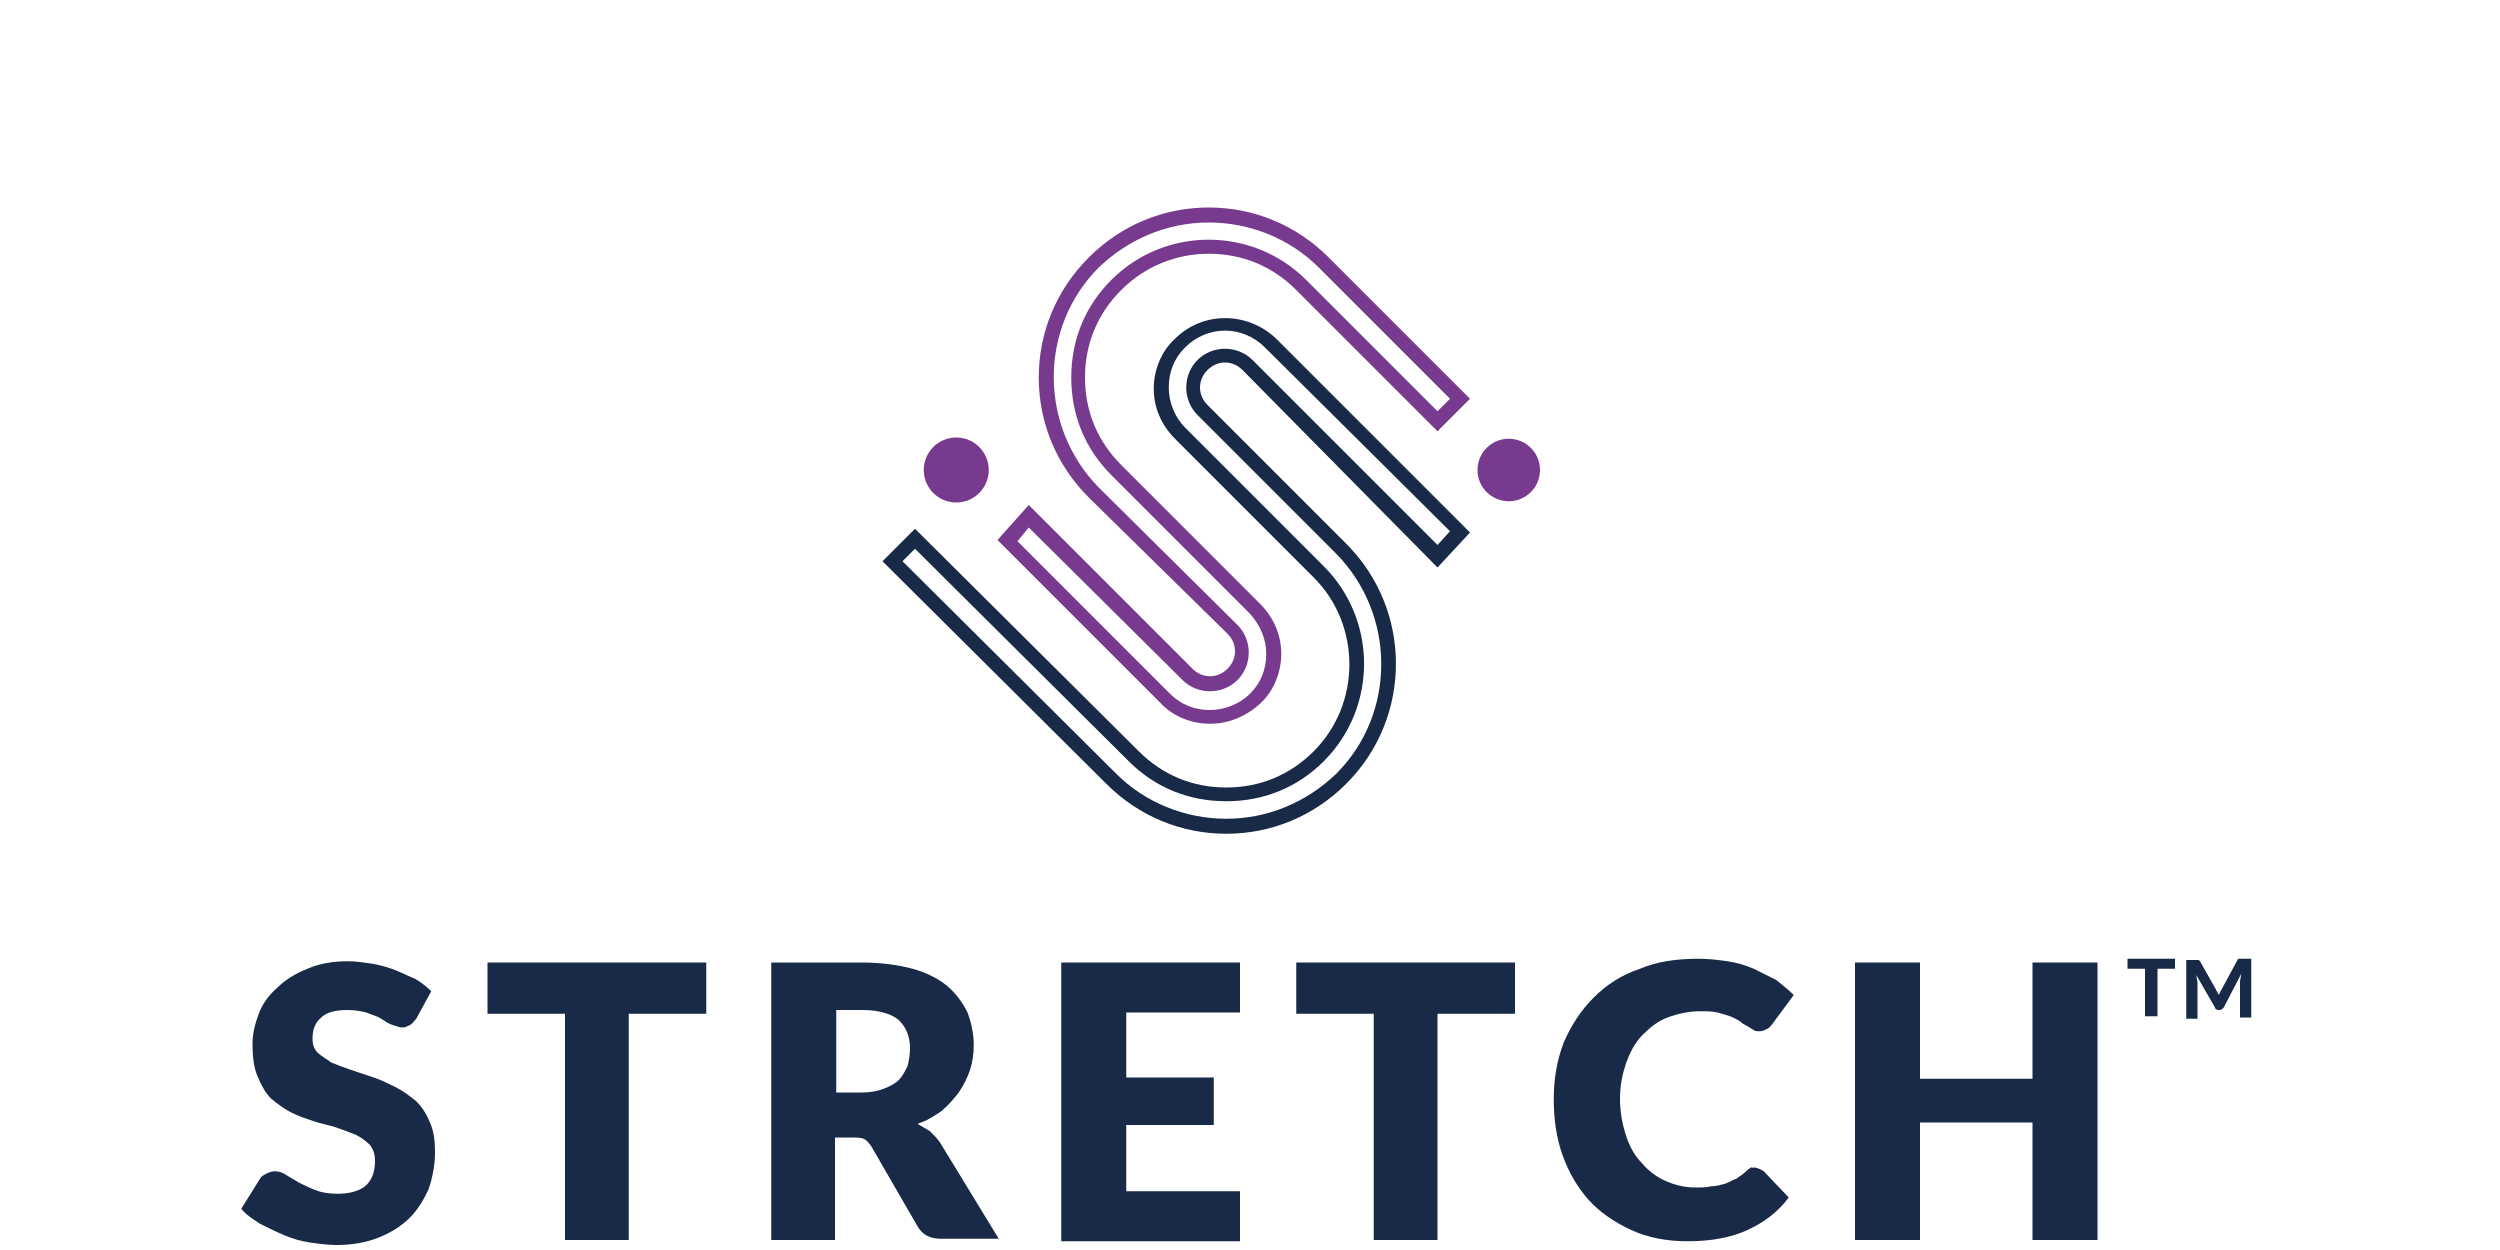 <svg xmlns="http://www.w3.org/2000/svg" xmlns:xlink="http://www.w3.org/1999/xlink" x="0px" y="0px" viewBox="0 0 200 100" style="enable-background:new 0 0 200 100;" xml:space="preserve"><style type="text/css">	.st0{display:none;}	.st1{display:inline;}	.st2{fill:#3863AD;}	.st3{fill:#182A47;}	.st4{fill:#783A8E;}	.st5{fill:#DD0B15;}	.st6{fill:#161616;}	.st7{display:inline;fill:#EB5F48;}	.st8{fill:#1B1533;}	.st9{display:inline;fill:#E30E13;}	.st10{display:inline;fill:#1B1533;}</style><g id="bLUE_PRINT" class="st0">	<g class="st1">		<g>			<g>				<path class="st2" d="M12.3,99.2V77.1h8.1c1.5,0,2.8,0.1,3.9,0.4c1.1,0.3,1.9,0.7,2.6,1.2c0.7,0.5,1.2,1.1,1.5,1.9      c0.3,0.7,0.5,1.6,0.5,2.5c0,0.5-0.1,1-0.2,1.4c-0.1,0.5-0.4,0.9-0.7,1.3c-0.3,0.4-0.7,0.8-1.2,1.1c-0.5,0.3-1,0.6-1.7,0.9      c1.5,0.4,2.5,0.9,3.2,1.7c0.7,0.8,1,1.8,1,3c0,0.9-0.2,1.8-0.5,2.6c-0.4,0.8-0.9,1.5-1.6,2.1c-0.7,0.6-1.6,1.1-2.6,1.4      c-1,0.3-2.2,0.5-3.5,0.5H12.3z M17.4,86.4h2.7c0.6,0,1.1,0,1.5-0.1c0.5-0.1,0.8-0.2,1.2-0.4c0.3-0.2,0.6-0.5,0.7-0.8      c0.2-0.4,0.2-0.8,0.2-1.3c0-0.5-0.1-1-0.2-1.3c-0.1-0.3-0.3-0.6-0.6-0.8s-0.6-0.4-1-0.5c-0.4-0.1-0.9-0.1-1.5-0.1h-3V86.4z       M17.4,89.8v5.5h3.6c0.7,0,1.2-0.1,1.7-0.3c0.4-0.2,0.8-0.4,1-0.7c0.2-0.3,0.4-0.6,0.5-0.9c0.1-0.3,0.1-0.7,0.1-1      c0-0.4-0.1-0.8-0.2-1.1c-0.1-0.3-0.3-0.6-0.5-0.8c-0.3-0.2-0.6-0.4-1-0.5c-0.4-0.1-1-0.2-1.6-0.2H17.4z"></path>				<path class="st2" d="M38.8,95.1H47v4.1H33.7V77.1h5.1V95.1z"></path>				<path class="st2" d="M60.1,95.1c0.7,0,1.3-0.1,1.8-0.3c0.5-0.2,1-0.6,1.4-1c0.4-0.4,0.7-0.9,0.9-1.6c0.2-0.6,0.3-1.3,0.3-2.1      V77.1h5.1v13.1c0,1.4-0.2,2.6-0.7,3.7C68.5,95,67.8,96,67,96.8c-0.8,0.8-1.8,1.5-3,1.9c-1.2,0.5-2.5,0.7-3.9,0.7      c-1.5,0-2.8-0.2-4-0.7c-1.2-0.5-2.2-1.1-3-1.9c-0.8-0.8-1.4-1.8-1.9-2.9c-0.4-1.1-0.7-2.4-0.7-3.7V77.1h5.1v13      c0,0.8,0.1,1.5,0.3,2.1c0.2,0.6,0.5,1.1,0.9,1.6c0.4,0.4,0.8,0.8,1.4,1C58.8,95,59.4,95.1,60.1,95.1z"></path>				<path class="st2" d="M88.6,77.1V81h-9.1v5.1h6.9V90h-6.9v5.3h9.1v3.9H74.4V77.1H88.6z"></path>				<path class="st3" d="M98.1,91.8v7.4H93V77.1h7.8c1.6,0,2.9,0.2,4,0.6s2,0.9,2.8,1.5c0.7,0.6,1.3,1.4,1.6,2.3      c0.3,0.9,0.5,1.8,0.5,2.8c0,1.1-0.2,2.1-0.5,3c-0.4,0.9-0.9,1.7-1.6,2.4c-0.7,0.7-1.6,1.2-2.8,1.5c-1.1,0.4-2.4,0.6-4,0.6H98.1z       M98.1,87.9h2.7c1.3,0,2.3-0.3,2.9-1c0.6-0.6,0.9-1.5,0.9-2.7c0-0.5-0.1-1-0.2-1.4c-0.2-0.4-0.4-0.8-0.7-1.1      c-0.3-0.3-0.7-0.5-1.2-0.7c-0.5-0.2-1-0.2-1.7-0.2h-2.7V87.9z"></path>				<path class="st3" d="M119,91v8.2h-5.1V77.1h7.2c1.6,0,3,0.2,4.1,0.5c1.1,0.3,2,0.8,2.8,1.4c0.7,0.6,1.2,1.3,1.6,2.1      c0.3,0.8,0.5,1.7,0.5,2.6c0,0.7-0.1,1.4-0.3,2c-0.2,0.6-0.5,1.2-0.9,1.8c-0.4,0.5-0.8,1-1.4,1.4c-0.5,0.4-1.2,0.8-1.9,1      c0.3,0.2,0.7,0.4,1,0.6c0.3,0.3,0.6,0.6,0.8,0.9l4.7,7.7h-4.6c-0.9,0-1.5-0.3-1.8-1l-3.7-6.4c-0.2-0.3-0.4-0.5-0.6-0.6      c-0.2-0.1-0.5-0.2-0.9-0.2H119z M119,87.5h2.1c0.7,0,1.3-0.1,1.8-0.3c0.5-0.2,0.9-0.4,1.2-0.7c0.3-0.3,0.5-0.7,0.7-1.1      c0.1-0.4,0.2-0.9,0.2-1.4c0-1-0.3-1.7-0.9-2.3c-0.6-0.5-1.6-0.8-2.9-0.8H119V87.5z"></path>				<path class="st3" d="M141.1,99.2H136V77.1h5.1V99.2z"></path>				<path class="st3" d="M150,77.1c0.2,0,0.3,0.1,0.4,0.1c0.1,0.1,0.2,0.1,0.3,0.2c0.1,0.1,0.2,0.2,0.4,0.4l10.5,13.2      c0-0.4-0.1-0.8-0.1-1.2s0-0.8,0-1.1V77.1h4.5v22.1h-2.7c-0.4,0-0.7-0.1-1-0.2c-0.3-0.1-0.5-0.3-0.8-0.7l-10.4-13.1      c0,0.4,0.1,0.8,0.1,1.1c0,0.4,0,0.7,0,1v11.8h-4.5V77.1h2.7C149.6,77.1,149.8,77.1,150,77.1z"></path>				<path class="st3" d="M187.1,77.1v4.1h-6.2v18h-5.1v-18h-6.2v-4.1H187.1z"></path>			</g>		</g>		<g>			<path class="st3" d="M121.7,39.6c0.4,13.9-11.7,25.8-25.6,25.7c-13.8-0.1-25.5-11.5-25.5-25.6c0-13.7,11.7-25.6,25.7-25.5     C109.8,14.1,122.1,25.7,121.7,39.6z M96.2,62.8c13.4-0.3,23-10.4,23.1-22.9c0.1-13.2-10-23.2-22.9-23.3c-13.3,0-23,10-23.2,22.9     C73,52.4,83.4,62.6,96.2,62.8z"></path>			<path class="st2" d="M82.5,15.6c0,0.5-0.2,0.7-0.5,0.9c-2.8,1.9-5.3,4.1-7.3,6.8c-0.5,0.7-1.1,1.4-1.5,2.2     c-0.6,0.9-1.1,0.3-1.7,0c-0.6-0.4-0.8-0.8-0.4-1.5c2.5-3.8,5.6-7,9.5-9.5c0.4-0.3,0.8-0.5,1.2-0.2C82.2,14.6,82.3,15.2,82.5,15.6     z"></path>			<path class="st2" d="M111.1,65.1c-0.6-0.1-0.9-0.6-1.1-1.2c-0.2-0.5,0.1-0.8,0.5-1.1c3.6-2.2,6.5-5.2,8.8-8.7     c0.6-0.9,1.2-0.8,1.9-0.3c0.8,0.5,0.6,1.1,0.2,1.7c-2.3,3.7-5.4,6.7-9.1,9.2C111.7,65,111.4,65.1,111.1,65.1z"></path>			<path class="st2" d="M121.4,24.2c0,0.7-0.5,0.9-1,1.2c-0.4,0.3-0.8,0.1-1.1-0.2c-0.9-0.8-1.5-1.9-2.2-2.8     c-1.9-2.3-4.1-4.2-6.6-5.9c-0.6-0.4-0.8-0.8-0.4-1.4c0.4-0.6,0.8-1.2,1.6-0.7c3.9,2.4,7,5.5,9.5,9.3     C121.3,23.9,121.3,24,121.4,24.2z"></path>			<path class="st2" d="M72.2,53.4c0.4,0,0.6,0.3,0.9,0.6c1.8,2.8,4.2,5.2,6.8,7.4c0.5,0.4,1.1,0.8,1.6,1.2c0.6,0.5,0.7,1,0.2,1.7     c-0.5,0.6-1,0.7-1.6,0.3c-3.2-2.1-5.9-4.7-8.1-7.8c-0.3-0.4-0.6-0.9-0.9-1.3c-0.2-0.4-0.6-0.7-0.3-1.2     C71,53.9,71.9,53.4,72.2,53.4z"></path>			<path class="st2" d="M95.7,21.3c3.9,0,7,1,9.9,2.6c0.5,0.3,1.1,0.6,0.6,1.3c-0.4,0.6-0.9,1-1.7,0.6c-1.7-1-3.5-1.8-5.5-2     c-5.2-0.7-9.9,0.4-13.8,4.2c-2.1,2-3.6,4.3-4.4,7c-0.2,0.6-0.1,1,0.5,1.4c2.3,1.7,2.4,4.8,0.1,6.6c-0.7,0.5-0.8,1-0.5,1.8     c1.9,5.2,5.5,8.7,10.7,10.5c0.6,0.2,1,0,1.3-0.4c2-2.5,4.6-2.6,6.7-0.1c0.5,0.6,1,0.7,1.7,0.5c4.7-1.6,7.8-4.7,9.9-9.1     c0.3-0.6,0.4-1.2,0.6-1.8c0.2-0.5-0.1-0.8-0.5-1.1c-2.8-2.2-2.2-5.2-0.1-6.8c0.6-0.4,0.6-0.9,0.4-1.5c-0.4-1.1-0.8-2.2-1.4-3.3     c-0.5-0.8-0.2-1.6,0.6-2c0.7-0.3,0.9,0.3,1.1,0.6c0.8,1.4,1.5,2.8,1.9,4.3c0.2,0.7,0.6,1.1,1.2,1.5c1.5,0.8,2.5,2,2.5,3.8     c0,1.8-0.9,3-2.5,3.6c-0.8,0.4-1.2,1-1.4,1.8c-0.9,2.9-2.4,5.4-4.5,7.5c-2,2-4.4,3.5-7.1,4.3c-1,0.3-1.8,0.8-2.3,1.9     c-0.6,1.4-1.9,2-3.3,2.1c-1.6,0.1-2.9-0.7-3.5-2.1c-0.5-1.1-1.3-1.5-2.3-1.9c-5.3-1.8-9-5.3-11.2-10.4c-0.2-0.4-0.4-0.9-0.5-1.4     c-0.2-0.9-0.7-1.6-1.7-2c-1.6-0.6-2.2-2-2.3-3.6c0-1.6,0.7-2.9,2.2-3.6c1-0.4,1.4-1.2,1.8-2.1c2.2-6.5,6.7-10.4,13.2-12.1     C93.5,21.5,94.8,21.2,95.7,21.3z M98.2,57c0-1.1-0.9-2.1-1.9-2.1c-1.1,0-2,0.9-2.1,1.9c0,1.1,1,2.1,2.1,2.1     C97.2,58.9,98.1,58,98.2,57z M115.4,39.7c0-1.1-0.9-2-2-2c-1,0-1.9,1-2,1.9c0,0.8,1.1,2,1.9,2C114.3,41.7,115.4,40.7,115.4,39.7z      M80.9,39.7c0-1.1-0.9-2-1.9-2c-1,0-1.9,0.9-2,1.9c-0.1,0.9,1.1,2,2,2.1C79.9,41.7,80.9,40.7,80.9,39.7z"></path>			<path class="st3" d="M84.9,39.6c-0.4-7.2,7.3-13.4,15-10.8c0.2,0.1,0.4,0.1,0.5,0.2c0.5,0.2,1.2,0.4,1,1.2     c-0.2,0.7-1.2,1.4-1.9,1.1c-2.3-0.9-4.6-0.9-6.8,0.2c-2.6,1.3-4.2,3.2-5.1,6.1c-1.1,3.8,1.4,8.2,4.5,9.8     c4.6,2.4,9.9,0.5,12.1-3.9c1.1-2.2,1.3-4.6,0.4-6.9c-0.3-0.8,0.2-1.8,1-2.1c0.8-0.3,1,0.4,1.2,0.9c1.4,3.5,1.1,6.9-0.7,10.1     c-2.4,4.1-7.1,6.2-11.8,5.4c-4.4-0.7-8.2-4.5-9.1-8.9C84.9,41.2,84.9,40.4,84.9,39.6z"></path>			<path class="st3" d="M91,39.8c0-3.9,3.5-6.5,7.1-5.1c0.8,0.3,1.2,0,1.7-0.4c2.1-1.9,4-4,6-6c0.5-0.5,1.1-0.9,1.6-1.4     c0.6-0.6,1.2-0.7,1.8-0.1c0.7,0.7,0.5,1.3-0.1,1.9c-2.4,2.4-4.8,4.9-7.3,7.3c-0.6,0.6-0.9,1.1-0.5,2c0.9,2.1-0.2,4.8-2.2,6.1     c-2,1.3-4.6,1-6.3-0.6C91.6,42.5,90.9,41.3,91,39.8z"></path>			<circle class="st3" cx="96.3" cy="39.6" r="3.7"></circle>		</g>	</g></g><g id="sTRETCH">	<g>		<g>			<g>				<path class="st3" d="M98.1,66.7c-3.6,0-7-1.4-9.6-4L70.6,44.9l2.6-2.6l17.9,17.8c1.9,1.9,4.3,2.9,7,2.9s5.1-1,7-2.9      c3.8-3.8,3.8-10.1,0-13.9L94,35.1c-1.1-1.1-1.7-2.5-1.7-4c0-1.5,0.6-3,1.7-4c2.2-2.2,5.8-2.2,8.1,0l15.5,15.5l-2.6,2.8      L99.4,29.6c-0.8-0.8-2-0.8-2.8,0c-0.8,0.8-0.8,2,0,2.8l11.1,11.1c5.3,5.3,5.3,13.9,0,19.2C105.1,65.3,101.7,66.7,98.1,66.7z       M72.2,44.9l17.1,17c2.3,2.3,5.5,3.6,8.8,3.6s6.4-1.3,8.8-3.6c4.8-4.8,4.8-12.7,0-17.6L95.8,33.2c-1.2-1.2-1.2-3.2,0-4.4      c1.2-1.2,3.2-1.2,4.4,0L115,43.6l1-1.1l-14.8-14.7c-1.8-1.8-4.6-1.8-6.4,0c-0.9,0.9-1.3,2-1.3,3.2c0,1.2,0.5,2.4,1.3,3.2      l11.1,11.1c4.3,4.3,4.3,11.3,0,15.6c-2.1,2.1-4.8,3.2-7.8,3.2s-5.7-1.1-7.8-3.2l-17.1-17L72.2,44.9z"></path>				<path class="st4" d="M96.8,57.9c-1.5,0-3-0.6-4-1.7l-13-13l2.5-2.8l13.1,13.1c0.8,0.8,2,0.8,2.8,0c0.4-0.4,0.6-0.9,0.6-1.4      c0-0.5-0.2-1-0.6-1.4L87.1,39.8c-2.6-2.6-4-6-4-9.6s1.4-7,4-9.6c2.6-2.6,6-4,9.6-4c3.6,0,7,1.4,9.6,4l11.3,11.3l-2.6,2.6      l-11.3-11.3c-1.9-1.9-4.3-2.9-7-2.9c-2.6,0-5.1,1-7,2.9c-1.9,1.9-2.9,4.3-2.9,7s1,5.1,2.9,7l11.1,11.1c1.1,1.1,1.7,2.5,1.7,4      s-0.6,3-1.7,4C99.7,57.3,98.3,57.9,96.8,57.9z M81.4,43.3l12.2,12.2c0.9,0.9,2,1.3,3.2,1.3c1.2,0,2.4-0.5,3.2-1.3      c0.9-0.9,1.3-2,1.3-3.2c0-1.2-0.5-2.3-1.3-3.2L88.9,38c-2.1-2.1-3.2-4.8-3.2-7.8s1.1-5.7,3.2-7.8c4.3-4.3,11.3-4.3,15.6,0      l10.5,10.5l1-1l-10.5-10.5c-2.3-2.3-5.5-3.6-8.8-3.6c-3.3,0-6.4,1.3-8.8,3.6c-4.8,4.8-4.8,12.7,0,17.6L99,50      c0.6,0.6,0.9,1.4,0.9,2.2c0,0.8-0.3,1.6-0.9,2.2c-1.2,1.2-3.2,1.2-4.4,0L82.3,42.2L81.4,43.3z"></path>			</g>			<circle class="st4" cx="120.7" cy="37.6" r="2.5"></circle>			<circle class="st4" cx="76.5" cy="37.6" r="2.6"></circle>		</g>		<g>			<path class="st3" d="M33.3,81.5c-0.2,0.2-0.3,0.4-0.5,0.5c-0.2,0.1-0.4,0.2-0.6,0.2c-0.2,0-0.5-0.1-0.8-0.2     c-0.3-0.1-0.6-0.3-0.9-0.5c-0.3-0.2-0.7-0.3-1.2-0.5c-0.4-0.1-0.9-0.2-1.5-0.2c-1,0-1.7,0.2-2.1,0.6c-0.5,0.4-0.7,1-0.7,1.7     c0,0.4,0.1,0.8,0.4,1.1c0.3,0.3,0.7,0.5,1.1,0.8c0.5,0.2,1,0.4,1.6,0.6c0.6,0.2,1.2,0.4,1.8,0.6c0.6,0.2,1.2,0.5,1.8,0.8     c0.6,0.3,1.1,0.7,1.6,1.1c0.5,0.5,0.8,1,1.1,1.7c0.3,0.7,0.4,1.4,0.4,2.4c0,1-0.2,2-0.5,2.9c-0.4,0.9-0.9,1.7-1.5,2.3     c-0.7,0.7-1.5,1.2-2.5,1.6c-1,0.4-2.1,0.6-3.4,0.6c-0.7,0-1.4-0.1-2.1-0.2c-0.7-0.1-1.4-0.3-2.1-0.6c-0.7-0.3-1.3-0.6-1.9-0.9     c-0.6-0.4-1.1-0.7-1.5-1.2l1.5-2.4c0.1-0.2,0.3-0.3,0.5-0.4c0.2-0.1,0.4-0.2,0.7-0.2c0.3,0,0.6,0.1,0.9,0.3     c0.3,0.2,0.7,0.4,1,0.6c0.4,0.2,0.8,0.4,1.3,0.6c0.5,0.2,1.1,0.3,1.8,0.3c0.9,0,1.7-0.2,2.2-0.6c0.5-0.4,0.8-1.1,0.8-2     c0-0.5-0.1-0.9-0.4-1.3c-0.3-0.3-0.7-0.6-1.1-0.8c-0.5-0.2-1-0.4-1.6-0.6c-0.6-0.2-1.2-0.3-1.8-0.5c-0.6-0.2-1.2-0.4-1.8-0.7     c-0.6-0.3-1.1-0.7-1.6-1.1c-0.5-0.5-0.8-1.1-1.1-1.8c-0.3-0.7-0.4-1.6-0.4-2.6c0-0.8,0.2-1.6,0.5-2.4c0.3-0.8,0.8-1.5,1.5-2.1     c0.6-0.6,1.4-1.1,2.4-1.5c0.9-0.4,2-0.6,3.2-0.6c0.7,0,1.3,0.1,2,0.2c0.6,0.1,1.3,0.3,1.8,0.5s1.1,0.5,1.6,0.7     c0.5,0.3,0.9,0.6,1.3,1L33.3,81.5z"></path>			<path class="st3" d="M56.5,77v4.1h-6.2v18.1h-5.1V81.1h-6.2V77H56.5z"></path>			<path class="st3" d="M66.8,91v8.2h-5.1V77h7.2c1.6,0,3,0.2,4.1,0.5c1.1,0.3,2.1,0.8,2.8,1.4c0.7,0.6,1.2,1.3,1.6,2.1     c0.3,0.8,0.5,1.7,0.5,2.6c0,0.7-0.1,1.4-0.3,2c-0.2,0.6-0.5,1.2-0.9,1.8c-0.4,0.5-0.8,1-1.4,1.5c-0.6,0.4-1.2,0.8-1.9,1     c0.3,0.2,0.7,0.4,1,0.6c0.3,0.3,0.6,0.6,0.8,0.9l4.7,7.7h-4.6c-0.9,0-1.5-0.3-1.9-1l-3.7-6.4c-0.2-0.3-0.4-0.5-0.6-0.6     C68.8,91,68.5,91,68.1,91H66.8z M66.8,87.4h2.1c0.7,0,1.3-0.1,1.8-0.3c0.5-0.2,0.9-0.4,1.2-0.7c0.3-0.3,0.5-0.7,0.7-1.1     c0.1-0.4,0.2-0.9,0.2-1.4c0-1-0.3-1.7-0.9-2.3c-0.6-0.5-1.6-0.8-2.9-0.8h-2.1V87.4z"></path>			<path class="st3" d="M99.2,77v4h-9.1v5.2h7v3.8h-7v5.3h9.1v4H84.9V77H99.2z"></path>			<path class="st3" d="M121.2,77v4.1H115v18.1h-5.1V81.1h-6.2V77H121.2z"></path>			<path class="st3" d="M140.3,93.4c0.1,0,0.2,0,0.4,0.1c0.1,0,0.2,0.1,0.4,0.2l2,2.1c-0.9,1.2-2,2-3.3,2.6s-2.9,0.9-4.8,0.9     c-1.7,0-3.2-0.3-4.5-0.9c-1.3-0.6-2.5-1.4-3.4-2.4c-0.9-1-1.6-2.2-2.1-3.6c-0.5-1.4-0.7-2.9-0.7-4.5c0-1.7,0.3-3.2,0.8-4.5     c0.6-1.4,1.4-2.6,2.4-3.6c1-1,2.2-1.8,3.7-2.3c1.4-0.6,3-0.8,4.7-0.8c0.8,0,1.6,0.1,2.3,0.2c0.7,0.1,1.4,0.3,2.1,0.6     c0.6,0.3,1.2,0.6,1.8,0.9c0.5,0.4,1,0.8,1.4,1.2l-1.7,2.3c-0.1,0.1-0.2,0.3-0.4,0.4c-0.2,0.1-0.4,0.2-0.6,0.2     c-0.2,0-0.4,0-0.5-0.1c-0.2-0.1-0.3-0.2-0.5-0.3c-0.2-0.1-0.4-0.2-0.6-0.4c-0.2-0.1-0.5-0.3-0.8-0.4c-0.3-0.1-0.6-0.2-1-0.3     c-0.4-0.1-0.9-0.1-1.4-0.1c-0.9,0-1.8,0.2-2.6,0.5c-0.8,0.3-1.4,0.8-2,1.4c-0.6,0.6-1,1.4-1.3,2.2c-0.3,0.9-0.5,1.8-0.5,2.9     c0,1.1,0.2,2.1,0.5,3c0.3,0.9,0.7,1.6,1.3,2.2c0.5,0.6,1.2,1.1,1.9,1.4c0.7,0.3,1.5,0.5,2.3,0.5c0.5,0,0.9,0,1.3-0.1     c0.4,0,0.7-0.1,1.1-0.2c0.3-0.1,0.6-0.3,0.9-0.4c0.3-0.2,0.6-0.4,0.9-0.7c0.1-0.1,0.3-0.2,0.4-0.3     C140,93.5,140.2,93.4,140.3,93.4z"></path>			<path class="st3" d="M167.8,99.2h-5.2v-9.4h-9v9.4h-5.2V77h5.2v9.3h9V77h5.2V99.2z"></path>		</g>		<g>			<g>				<path class="st3" d="M174,76.7v0.8h-1.4v3.8h-1v-3.8h-1.4v-0.8H174z M177.3,79.2c0,0.1,0.1,0.1,0.1,0.2c0,0.1,0.1,0.1,0.1,0.2      c0-0.1,0.1-0.1,0.1-0.2c0-0.1,0.1-0.1,0.1-0.2l1.3-2.4c0-0.1,0.1-0.1,0.1-0.1c0,0,0.1,0,0.2,0h0.8v4.7h-0.9v-2.9l0.1-0.6      l-1.4,2.7c-0.1,0.1-0.2,0.2-0.3,0.2h-0.1c-0.2,0-0.3-0.1-0.3-0.2l-1.5-2.6l0.1,0.6v2.9h-0.9v-4.7h0.8c0.1,0,0.2,0,0.2,0      c0,0,0.1,0.1,0.1,0.1L177.3,79.2z"></path>			</g>		</g>	</g></g><g id="ALLPINGS" class="st0">	<g class="st1">		<g>			<polygon class="st3" points="183.3,76 181.8,78.4 180.3,76 179.4,76 179.4,81.1 180.2,81.1 180.2,77.5 181.7,79.9 181.8,79.9      183.3,77.5 183.3,81.1 184.2,81.1 184.2,76    "></polygon>			<polygon class="st3" points="176.1,76.9 174.5,76.9 174.5,76 178.5,76 178.5,76.9 176.9,76.9 176.9,81.1 176.1,81.1    "></polygon>			<g>				<path class="st3" d="M21.7,77.7h5.8l9.2,21.8h-6.4l-1.5-3.9h-8.4l-1.5,3.9h-6.3L21.7,77.7z M26.9,90.9l-2.4-6.1l-2.4,6.1H26.9z"></path>				<path class="st3" d="M38.8,77.9h6v16.4h10.5v5.3H38.8V77.9z"></path>				<path class="st3" d="M57.8,77.9h6v16.4h10.5v5.3H57.8V77.9z"></path>				<path class="st3" d="M76.9,77.9h9.3c5.4,0,9,2.8,9,7.6v0.1c0,5.1-3.9,7.8-9.3,7.8h-3v6.2h-6V77.9z M85.7,88.6      c2.1,0,3.4-1.1,3.4-2.8v-0.1c0-1.9-1.3-2.8-3.5-2.8h-2.8v5.7H85.7z"></path>				<path class="st3" d="M97.8,77.9h6v21.6h-6V77.9z"></path>				<path class="st3" d="M107.8,77.9h5.6l8.9,11.4V77.9h5.9v21.6H123l-9.3-11.9v11.9h-5.9V77.9z"></path>				<path class="st3" d="M131.3,88.8L131.3,88.8c0-6.4,4.9-11.3,11.6-11.3c3.8,0,6.5,1.1,8.8,3.1l-3.5,4.3c-1.5-1.3-3.1-2-5.2-2      c-3.1,0-5.5,2.6-5.5,5.9v0.1c0,3.5,2.4,6,5.9,6c1.5,0,2.6-0.3,3.5-0.9v-2.6h-4.2v-4.4h9.9v9.7c-2.3,1.9-5.4,3.4-9.4,3.4      C136.3,99.9,131.3,95.3,131.3,88.8z"></path>				<path class="st3" d="M154.1,96.3l3.3-4c2.2,1.7,4.5,2.6,7,2.6c1.6,0,2.5-0.6,2.5-1.5v-0.1c0-0.9-0.7-1.4-3.7-2.1      c-4.6-1.1-8.2-2.3-8.2-6.8v-0.1c0-4,3.2-6.9,8.4-6.9c3.7,0,6.5,1,8.9,2.9l-3,4.2c-2-1.4-4.1-2.1-6.1-2.1c-1.5,0-2.2,0.6-2.2,1.4      v0.1c0,1,0.7,1.4,3.8,2.1c4.9,1.1,8,2.7,8,6.7v0.1c0,4.4-3.5,7-8.7,7C160.4,99.9,156.8,98.7,154.1,96.3z"></path>			</g>		</g>		<g>			<polygon class="st3" points="77.8,60.6 77.8,60.6 77.8,60.6    "></polygon>			<path class="st3" d="M93.9,32.4L93.9,32.4c0-0.1,0-0.1,0-0.1c0,0,0,0-0.1,0c0,0,0,0,0,0L93.9,32.4z"></path>			<path class="st3" d="M86.5,32.2c-2.4,0-4.5-0.1-6.8-0.1L86.5,32.2z"></path>			<path class="st3" d="M115.1,60.6L115.1,60.6C115.1,60.6,115.1,60.6,115.1,60.6C115.1,60.6,115.1,60.6,115.1,60.6z"></path>			<path class="st3" d="M99.1,32.3c0,0-0.1,0-0.1,0c0,0,0,0-0.1,0c0,0,0,0,0,0v0.2L99.1,32.3z"></path>			<path class="st3" d="M113.1,32.1c-2.4,0-4.5,0-6.9,0.1L113.1,32.1z"></path>			<path class="st3" d="M132,37.6c-2.8-3.8-7-6-11.9-6.3c-5.9-0.3-9.5-0.3-14-0.2c-2.1,0-4.4,0.1-7.2,0.1c-0.3,0-0.5,0.2-0.6,0.3     c0,0-0.1,0.1-0.2,0.1l-0.2,0.2v23.8h6.9V37.9c0.3,0,0.8,0,1.3,0c2.9,0,8.2,0,11.8,0c3.1,0.1,6,1.2,8,3.2c1.4,1.3,2.3,2.9,2.7,4.6     c0.8,3.1,0,6.5-2.2,9.3c-2.2,2.9-5.4,4.5-8.8,4.5c-4.8,0-7.3,0-10.6,0c-1.7,0-3.5,0-5.9,0h-3.3v12.8l0.5,0c0.3,0,1,0,1.9,0     c1.6,0,3.6,0,4,0l0,0l0.3-5.9c0.1,0,0.5,0,0.6,0c0.6,0,1.2-0.1,1.8-0.1c1.2,0,2.5,0,3.8,0.1c7.2,0.2,14.7,0.3,19.9-5l0.2-0.1     c0,0,0.1-0.1,0.3-0.4c0.5-0.5,0.9-1,1.3-1.6C136.9,52.9,136.7,44,132,37.6z M115.1,60.6C115.1,60.6,115.1,60.6,115.1,60.6     C115.1,60.6,115.1,60.6,115.1,60.6L115.1,60.6z M113.1,32.1l-6.9,0.1C108.6,32.1,110.8,32.1,113.1,32.1z M98.9,32.3     C98.9,32.3,98.9,32.3,98.9,32.3c0.1,0,0.1,0,0.2,0l-0.2,0.3L98.9,32.3C98.9,32.3,98.9,32.3,98.9,32.3z"></path>			<path class="st3" d="M85.8,59.6c-3.3,0-5.8,0-10.6,0c-3.4,0-6.6-1.7-8.8-4.5c-2.1-2.8-2.9-6.2-2.2-9.3c0.4-1.7,1.4-3.3,2.7-4.6     c2-2,4.9-3.1,8-3.2c3.6-0.1,8.9,0,11.8,0c0.5,0,0.9,0,1.3,0v17.7h6.9V31.8l-0.2-0.2c-0.1,0-0.1-0.1-0.2-0.1     c-0.1-0.1-0.3-0.3-0.6-0.3c-2.8,0-5.1-0.1-7.2-0.1c-4.5-0.1-8.1-0.2-14,0.2c-4.9,0.3-9.1,2.5-11.9,6.3     c-4.7,6.3-4.9,15.2-0.3,21.7c0.5,0.7,1.1,1.4,1.6,2c0,0,0,0,0,0l0,0c5.3,5.5,12.8,5.3,20,5.2c1.3,0,12.8,0,12.8,0v-0.8v-6.1h-3.3     C89.3,59.6,87.5,59.6,85.8,59.6z M77.8,60.6C77.8,60.6,77.8,60.6,77.8,60.6S77.8,60.6,77.8,60.6L77.8,60.6z M93.9,32.3     C93.9,32.3,93.9,32.3,93.9,32.3l0,0.1L93.9,32.3C93.8,32.3,93.8,32.3,93.9,32.3C93.9,32.3,93.9,32.3,93.9,32.3z M86.5,32.2     l-6.8-0.1C82,32.1,84.2,32.1,86.5,32.2z"></path>		</g>		<circle class="st5" cx="115.6" cy="48.8" r="3.2"></circle>		<circle class="st5" cx="76.5" cy="48.6" r="3.2"></circle>	</g></g><g id="Wallace" class="st0">	<g class="st1">		<path class="st6" d="M67.1,82.2L67.1,82.2c0,1.3,1,2.3,2.3,2.3h12.5v10.2H71.8v-2.8h5.1c1.3,0,2.3-1,2.3-2.3l0,0    c0-1.3-1-2.3-2.3-2.3h-7.4c-1.3,0-2.3,1-2.3,2.3V97c0,1.3,1,2.3,2.3,2.3h14.8c1.3,0,2.3-1,2.3-2.3V82.2c0-1.3-1-2.3-2.3-2.3H69.5    C68.2,79.9,67.1,80.9,67.1,82.2z"></path>		<path class="st6" d="M168,97L168,97c0-1.3-1-2.3-2.3-2.3h-12.5V84.5h10.2v2.8h-5.1c-1.3,0-2.3,1-2.3,2.3l0,0c0,1.3,1,2.3,2.3,2.3    h7.4c1.3,0,2.3-1,2.3-2.3v-7.4c0-1.3-1-2.3-2.3-2.3h-14.8c-1.3,0-2.3,1-2.3,2.3V97c0,1.3,1,2.3,2.3,2.3h14.8    C167,99.3,168,98.3,168,97z"></path>		<path class="st6" d="M104.2,82.2L104.2,82.2c0,1.3,1,2.3,2.3,2.3H119v10.2h-10.2v-2.8h5.1c1.3,0,2.3-1,2.3-2.3l0,0    c0-1.3-1-2.3-2.3-2.3h-7.4c-1.3,0-2.3,1-2.3,2.3V97c0,1.3,1,2.3,2.3,2.3h14.8c1.3,0,2.3-1,2.3-2.3V82.2c0-1.3-1-2.3-2.3-2.3h-14.8    C105.2,79.9,104.2,80.9,104.2,82.2z"></path>		<path class="st6" d="M126.4,82.2V97c0,1.3,1,2.3,2.3,2.3h14.8c1.3,0,2.3-1,2.3-2.3v0c0-1.3-1-2.3-2.3-2.3H131V84.5h12.5    c1.3,0,2.3-1,2.3-2.3v0c0-1.3-1-2.3-2.3-2.3h-14.8C127.4,79.9,126.4,80.9,126.4,82.2z"></path>		<path class="st6" d="M91.7,99.3L91.7,99.3c1.3,0,2.3-1,2.3-2.3V74.8c0-1.3-1-2.3-2.3-2.3l0,0c-1.3,0-2.3,1-2.3,2.3V97    C89.3,98.3,90.4,99.3,91.7,99.3z"></path>		<path class="st6" d="M59.7,94.7H57V82.2c0-1.3-1-2.3-2.3-2.3h-7.4c-1.3,0-2.3,1-2.3,2.3v12.5h-2.8v-5.1c0-1.3-1-2.3-2.3-2.3h-5.1    v-5.1c0-1.3-1-2.3-2.3-2.3h0c-1.3,0-2.3,1-2.3,2.3v7.4c0,1.3,1,2.3,2.3,2.3h5.1V97c0,1.3,1,2.3,2.3,2.3h7.4c1.3,0,2.3-1,2.3-2.3    V84.5h2.8V97c0,1.3,1,2.3,2.3,2.3h7.4c1.3,0,2.3-1,2.3-2.3V82.2c0-1.3-1-2.3-2.3-2.3h0c-1.3,0-2.3,1-2.3,2.3V94.7z"></path>		<path class="st6" d="M99.1,99.3L99.1,99.3c1.3,0,2.3-1,2.3-2.3V74.8c0-1.3-1-2.3-2.3-2.3h0c-1.3,0-2.3,1-2.3,2.3V97    C96.8,98.3,97.8,99.3,99.1,99.3z"></path>	</g>	<path class="st7" d="M110.9,49.8h-4.1V31.3c0-1.9-1.5-3.4-3.4-3.4H92.4c-1.9,0-3.4,1.5-3.4,3.4v18.4h-4.1v-7.5   c0-1.9-1.5-3.4-3.4-3.4H74v-7.5c0-1.9-1.5-3.4-3.4-3.4h0c-1.9,0-3.4,1.5-3.4,3.4v10.9c0,1.9,1.5,3.4,3.4,3.4h7.5v7.5   c0,1.9,1.5,3.4,3.4,3.4h10.9c1.9,0,3.4-1.5,3.4-3.4V34.7h4.1v18.4c0,1.9,1.5,3.4,3.4,3.4h10.9c1.9,0,3.4-1.5,3.4-3.4V31.3   c0-1.9-1.5-3.4-3.4-3.4h0c-1.9,0-3.4,1.5-3.4,3.4V49.8z"></path></g><g id="Layer_5" class="st0">	<g class="st1">		<g>			<g>				<path class="st8" d="M33.4,95v3.9H15.9V79.5h17.4v3.9H20.6v3.9h10.8v3.9H20.6V95H33.4z"></path>				<path class="st8" d="M99.9,95v3.9H82.3V79.5h17.4v3.9H87v3.9h10.8v3.9H87V95H99.9z"></path>				<path class="st8" d="M69.9,78.8c3.9,0,7.2,1.6,9.3,4.3l-3.5,3c-1.3-1.6-3.5-2.8-5.6-2.8c-4.1,0-6.2,2.9-6.2,5.9      c0,2.9,2.1,5.8,6.2,5.8c2.7,0,4.5-1.3,5.6-2.9l3.5,3c-2.1,2.6-5.5,4.4-9.4,4.4c-5,0-10.9-3.5-10.9-10.4      C59,82.4,64.9,78.8,69.9,78.8z M70.1,87.1c1.3,0,2.1,0.9,2.1,2.2c0,1.3-0.8,2.1-2.1,2.1c-1.3,0-2.2-0.8-2.2-2.1      C68,87.9,68.8,87.1,70.1,87.1z"></path>				<path class="st8" d="M104,79.5h4.7v19.5H104V79.5z M117,95v3.9h-8.4V95H117z"></path>				<path class="st8" d="M128.9,79.2h4.8l9.4,19.8h-5l-6.8-14.2l-6.8,14.2h-5L128.9,79.2z"></path>				<path class="st8" d="M163.2,79.5v3.9h-21.7v-3.9H163.2z M149.9,86.4h4.7v12.5h-4.7V86.4z"></path>				<path class="st8" d="M183.5,95v3.9H166V79.5h17.4v3.9h-12.7v3.9h10.8v3.9h-10.8V95H183.5z"></path>			</g>			<polygon class="st8" points="47.7,94.5 51.2,98.9 57.2,98.9 50.7,90.7    "></polygon>			<polygon class="st8" points="35.5,98.9 41.5,98.9 45,94.6 42.1,90.8    "></polygon>		</g>	</g>	<path class="st9" d="M70.1,87.1c1.3,0,2.1,0.9,2.1,2.2c0,1.3-0.8,2.1-2.1,2.1c-1.3,0-2.2-0.8-2.2-2.1C68,87.9,68.8,87.1,70.1,87.1z   "></path>	<polygon class="st9" points="49.2,88.9 70.1,63.7 64.6,63.7 46.4,85.3 41.8,79.5 36.2,79.5 43.5,89 46.3,92.6 49.3,88.9  "></polygon>	<polygon class="st10" points="189.8,70.6 188.7,72.4 187.6,70.6 186.9,70.6 186.9,74.5 187.5,74.5 187.5,71.7 188.7,73.5    188.7,73.5 189.9,71.7 189.9,74.5 190.5,74.5 190.5,70.6  "></polygon>	<polygon class="st10" points="184.4,71.2 183.2,71.2 183.2,70.6 186.2,70.6 186.2,71.2 185,71.2 185,74.5 184.4,74.5  "></polygon></g></svg>